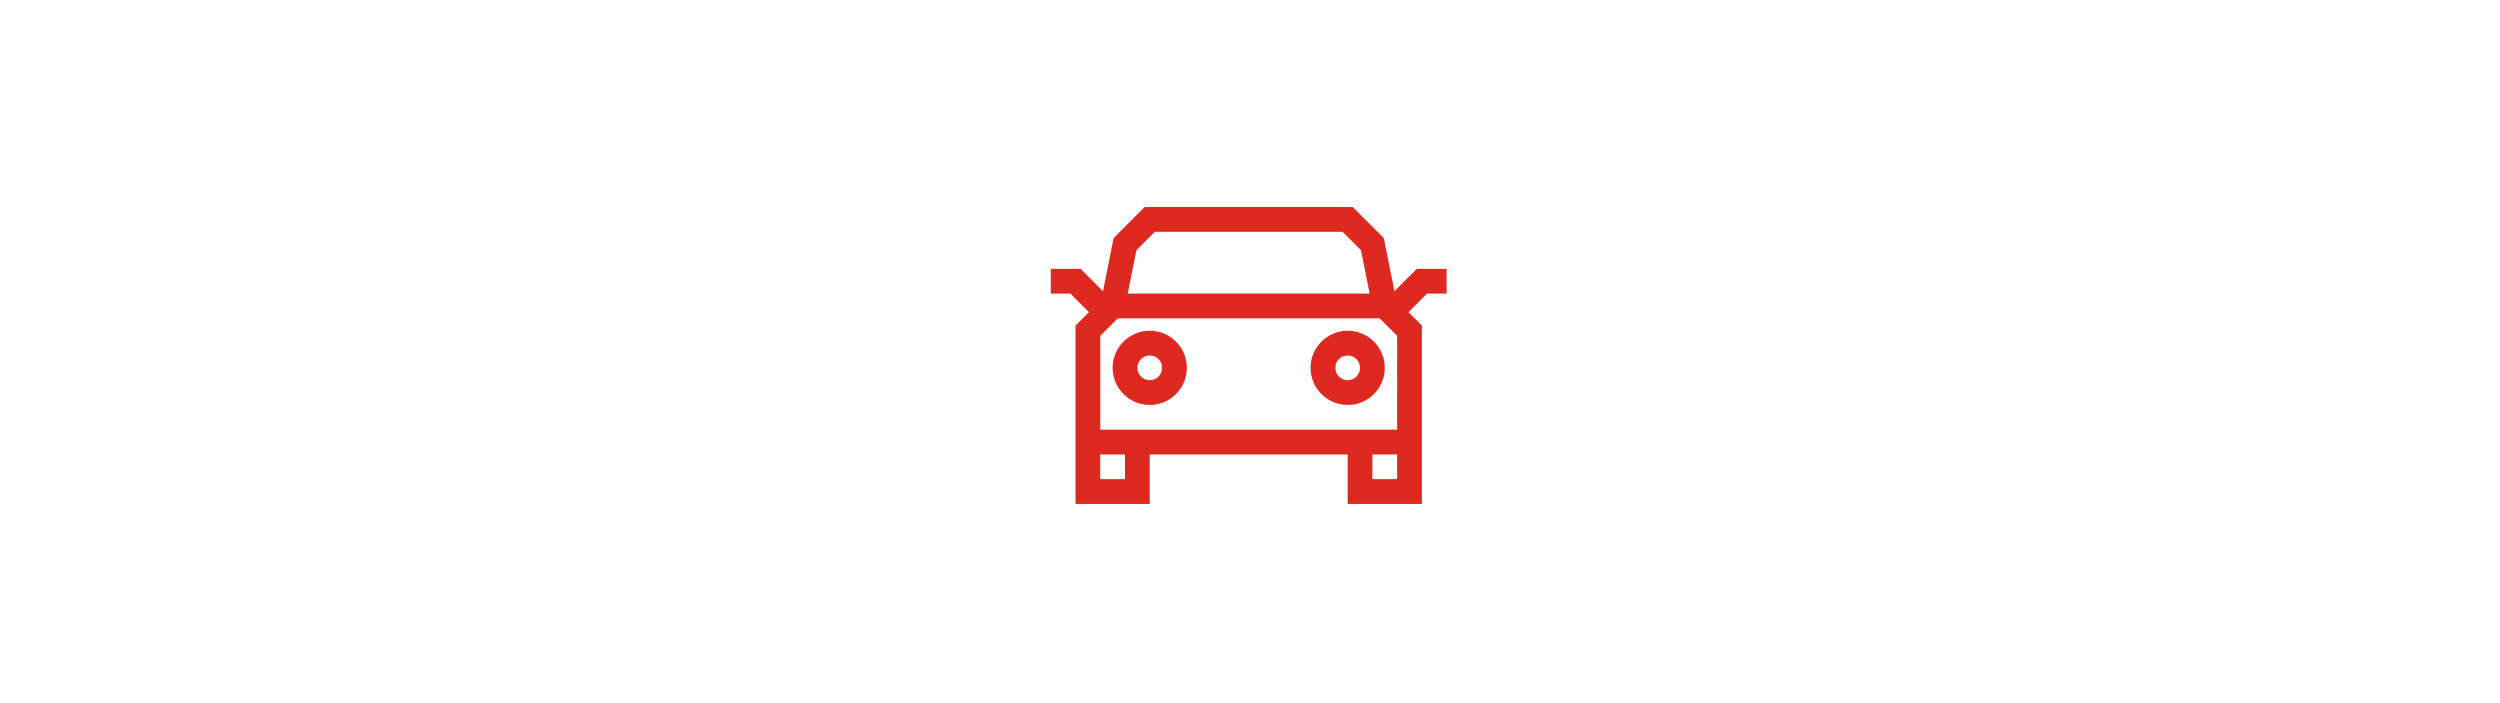<?xml version="1.0" encoding="UTF-8"?>
<svg id="Ebene_1" data-name="Ebene 1" xmlns="http://www.w3.org/2000/svg" width="640" height="180" viewBox="0 0 640 180">
  <defs>
    <style>
      .cls-1 {
        fill: #de2920;
      }
    </style>
  </defs>
  <g id="a">
    <g>
      <path class="cls-1" d="M362.688,68.835l-5.721,5.721-2.718-13.616-7.941-7.94h-53.28l-7.945,7.94-2.716,13.618-5.723-5.723h-7.644v6.333h5.022l4.749,4.749-3.438,3.434v45.649h19v-12.665h50.67v12.665h19v-45.649l-3.438-3.434,4.749-4.749h5.019v-6.333h-7.645Zm-71.772-4.772l4.734-4.73h48.035l4.731,4.73,2.217,11.1h-61.932l2.215-11.1Zm-2.919,58.6h-6.334v-6.328h6.333l.001,6.328Zm69.67,0h-6.334v-6.328h6.333l.001,6.328Zm0-12.665h-76v-24.022l4.479-4.476h67.042l4.478,4.475,.001,24.023Z"/>
      <path class="cls-1" d="M294.333,84.668c-5.247,0-9.5,4.253-9.5,9.5s4.253,9.5,9.5,9.5,9.5-4.253,9.5-9.5-4.253-9.5-9.5-9.5Zm0,12.667c-1.749,0-3.167-1.418-3.167-3.167s1.418-3.167,3.167-3.167,3.167,1.418,3.167,3.167h0c-.001,1.749-1.418,3.166-3.167,3.166v.001Z"/>
      <path class="cls-1" d="M345,84.668c-5.247,0-9.5,4.253-9.5,9.5s4.253,9.5,9.5,9.5,9.5-4.253,9.5-9.5-4.253-9.5-9.5-9.5Zm0,12.667c-1.749,0-3.167-1.418-3.167-3.167s1.418-3.167,3.167-3.167,3.167,1.418,3.167,3.167h0c-.001,1.749-1.418,3.166-3.167,3.166v.001Z"/>
    </g>
  </g>
</svg>